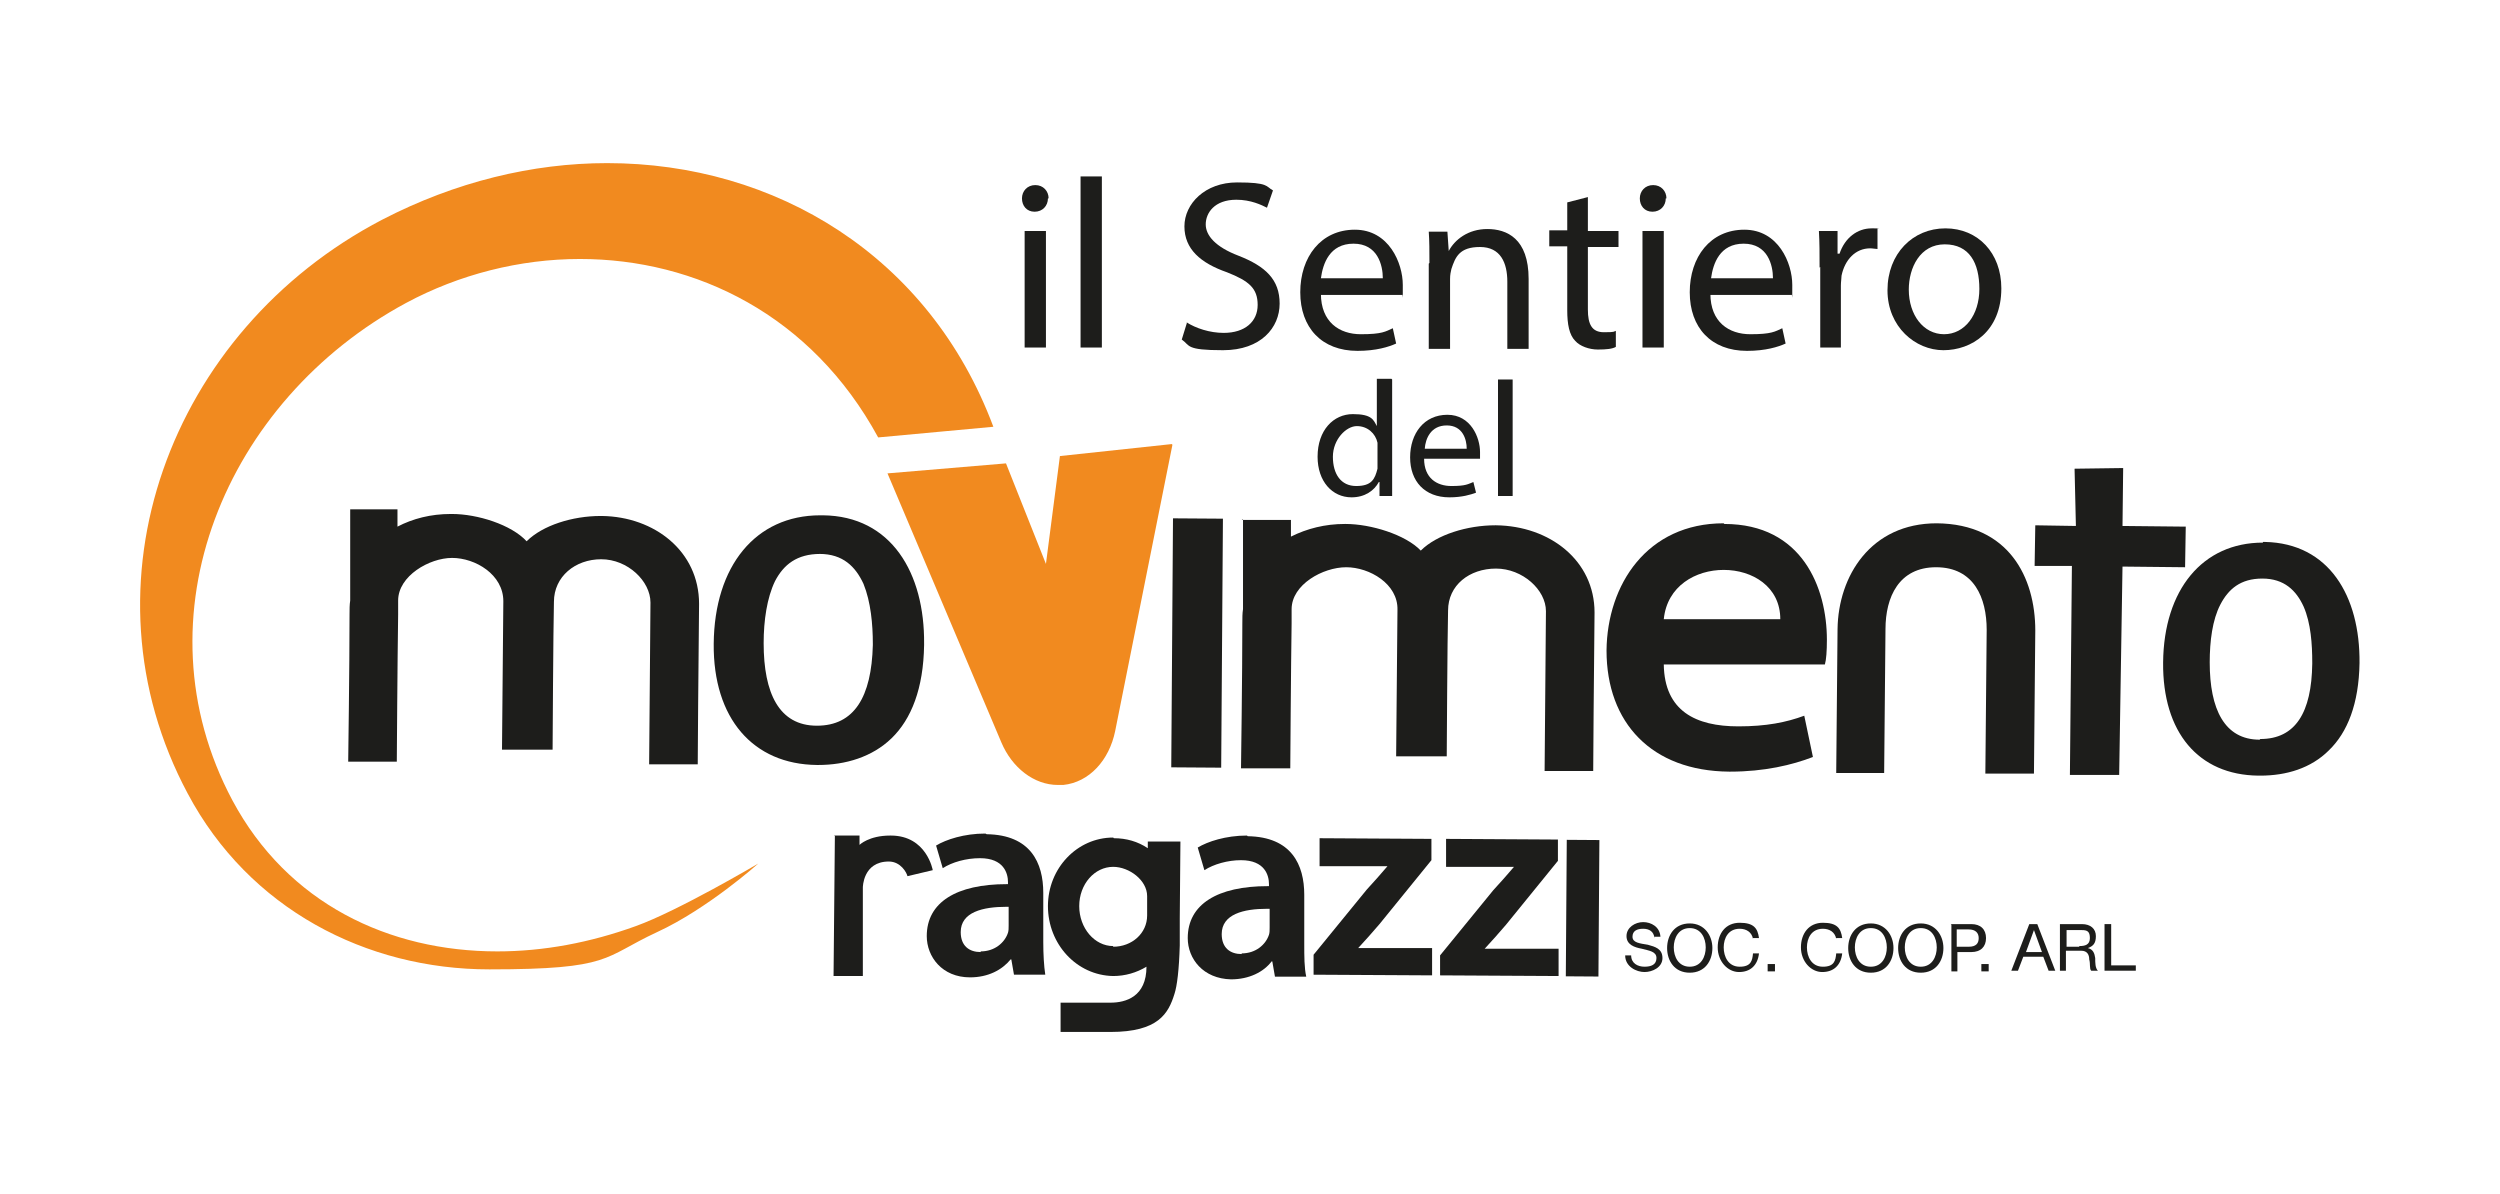 <?xml version="1.0" encoding="UTF-8"?>
<svg xmlns="http://www.w3.org/2000/svg" id="Livello_1" data-name="Livello 1" version="1.1" viewBox="0 0 375.5 179.4">
  <defs>
    <style>
      .cls-1 {
        fill: #1d1d1b;
      }

      .cls-1, .cls-2, .cls-3 {
        stroke-width: 0px;
      }

      .cls-2 {
        fill: #010000;
      }

      .cls-3 {
        fill: #f18a1f;
      }
    </style>
  </defs>
  <path class="cls-2" d="M164.7,115.4h-7.4c0,0,7.4,0,7.4,0Z"></path>
  <rect class="cls-1" x="227.6" y="134.1" width="20.5" height="4.9" transform="translate(99.5 373.3) rotate(-89.6)"></rect>
  <path class="cls-1" d="M217.2,126.1v4.1s10.2,0,10.2,0h0c-1.1,1.3-2,2.3-3.1,3.5l-8,9.8v3s17.8.1,17.8.1v-4.1s-11.1,0-11.1,0h0c1.1-1.2,2.1-2.3,3.2-3.6l7.8-9.6v-3.2s-16.8-.1-16.8-.1Z"></path>
  <path class="cls-1" d="M148,125.2c-3.2,0-5.9.9-7.4,1.8l1,3.4c1.4-.9,3.5-1.5,5.6-1.5,3.6,0,4.2,2.3,4.2,3.6v.3c0,0-.2,0-.2,0-7.5,0-12,2.7-12,7.8,0,3.1,2.3,6.2,6.5,6.2h0c2.7,0,4.8-1.1,6.1-2.7h.1s.4,2.3.4,2.3h4.7c-.2-1.3-.3-3.1-.3-4.9v-7.4c0-4.5-1.9-8.7-8.5-8.8h0ZM147.3,143h0c-1.7,0-3-.9-3-3,0-3,3.3-3.8,6.9-3.8s.2,0,.3,0v2.8c0,.4,0,.8-.1,1.1-.5,1.5-2,2.8-4.1,2.8"></path>
  <path class="cls-1" d="M187.3,125.5c-3.2,0-5.9.9-7.4,1.8l1,3.4c1.4-.9,3.5-1.5,5.5-1.5h0c3.6,0,4.2,2.3,4.2,3.6v.3c0,0-.2,0-.2,0-7.5,0-12,2.7-12,7.8,0,3.1,2.3,6.1,6.5,6.2h0c2.7,0,4.9-1.1,6.1-2.7h.1l.4,2.3h4.7c-.3-1.3-.3-3.1-.3-4.9v-7.4c0-4.5-1.9-8.7-8.5-8.8h0ZM186.5,143.3h0c-1.7,0-3-.9-3-3,0-3,3.3-3.8,6.8-3.8s.3,0,.4,0v2.8c0,.4,0,.8-.1,1.1-.5,1.5-2,2.8-4.1,2.8"></path>
  <path class="cls-1" d="M198.2,126v4.1s10.2,0,10.2,0h0c-1.1,1.3-2,2.3-3.1,3.5l-8,9.8v3s17.8.1,17.8.1v-4.1s-11.1,0-11.1,0h0c1.1-1.2,2.1-2.3,3.2-3.6l7.8-9.6v-3.2s-16.8-.1-16.8-.1Z"></path>
  <path class="cls-1" d="M167.2,125.8c-5.4,0-9.8,4.6-9.8,10.3,0,5.7,4.3,10.4,9.8,10.5h0c1.8,0,3.5-.5,5-1.4,0,4.5-3.1,5.4-5.4,5.4s-.1,0-.2,0h-7.3c0,0,0,4.4,0,4.4h7.3c0,0,.2,0,.2,0,7.2,0,8.7-2.8,9.6-5.7.4-1.2.7-3.7.8-7.3v-4.1s.1-11.5.1-11.5h-4.9s0,1,0,1c-1.5-1-3.2-1.5-5.1-1.5h0M167.2,142.1h0c-2.8,0-5.1-2.7-5.1-6,0-3.3,2.3-5.9,5.1-5.9h0c2.4,0,5.1,2,5.1,4.4,0,.8,0,2,0,2.9,0,2.7-2.3,4.7-5.1,4.7"></path>
  <path class="cls-1" d="M125.4,125.4l-.2,21.2h4.4s0-13.3,0-13.3c0,0,0-3.9,3.9-3.9s0,0,0,0c1.8,0,2.7,1.7,2.8,2.2l3.8-.9s-.9-5.2-6.3-5.2h-.1c-3.2,0-4.6,1.4-4.6,1.4v-1.4s-3.8,0-3.8,0Z"></path>
  <polygon class="cls-1" points="318.9 70.3 311.6 70.4 311.8 79 305.7 78.9 305.6 85 311.2 85 310.9 116.4 311.4 116.4 318.3 116.4 318.8 85.1 328.2 85.2 328.3 79.1 318.8 79 318.9 70.3"></polygon>
  <path class="cls-1" d="M290.9,78.6c-9.9,0-14.8,7.9-14.9,15.9l-.2,21.6h7.2c0,0,.2-21.6.2-21.6,0-4.8,2-9.3,7.6-9.3h0c5.7,0,7.6,4.6,7.6,9.4l-.2,21.6h7.3s.2-21.5.2-21.5c0-8-4-16-14.8-16.1h-.1"></path>
  <path class="cls-1" d="M123.2,77.4c-9.7,0-15.9,7.6-16,19.3h0c-.1,11.2,5.9,18.1,15.5,18.2,0,0,.1,0,.2,0,4.1,0,8.1-1.2,11-4,3-2.9,4.8-7.5,4.9-14v-.2c.1-10.6-4.9-19.2-15.2-19.3h-.1c0,0-.1,0-.2,0M123.1,83.2h0c3.5,0,5.4,1.9,6.6,4.5,1.1,2.7,1.4,6.1,1.4,9v.2c-.2,7.8-2.8,12.1-8.4,12.1h0c-5.7,0-8-4.9-8-12.4h0c0-3.4.5-6.8,1.7-9.3,1.3-2.5,3.3-4.1,6.8-4.1h0"></path>
  <path class="cls-1" d="M52.6,76.5v13.7c-.1.6-.1,1.4-.1,2.1,0,7.8-.2,22.1-.2,22.1h7.3c0,0,.1-15.6.2-22.1,0-.9,0-1.7,0-2.1,0-3.7,4.7-6.4,8.1-6.4h0c3.5,0,7.7,2.5,7.7,6.5l-.2,22.3h7.6c0,0,.1-18.4.2-22.2,0-3.8,3.2-6.4,7.1-6.4s0,0,0,0c4,0,7.4,3.3,7.4,6.5l-.2,24.3h7.3c0,0,.1-16.2.2-24.1,0-7.9-6.7-13.1-14.6-13.2h-.2c-4.2,0-8.7,1.4-11.1,3.8-2.3-2.5-7.4-4.1-11.2-4.1,0,0-.1,0-.2,0-3,0-5.7.7-8,1.9v-2.6s-7.3,0-7.3,0Z"></path>
  <path class="cls-1" d="M186.7,78v13.5c-.1.6-.1,1.3-.1,2.1,0,7.7-.2,21.8-.2,21.8h7.4c0,0,.1-15.4.2-21.8,0-.9,0-1.6,0-2.1,0-3.7,4.7-6.3,8.2-6.3h0c3.5,0,7.8,2.5,7.7,6.4l-.2,22h7.6c0,0,.1-18.1.2-21.9,0-3.8,3.2-6.3,7.2-6.3s0,0,0,0c4,0,7.5,3.2,7.5,6.4l-.2,24h7.3c0,0,.1-16,.2-23.8,0-7.8-6.7-13-14.8-13.1,0,0,0,0-.1,0-4.2,0-8.8,1.4-11.2,3.8-2.3-2.4-7.5-4-11.3-4h-.1c-3,0-5.7.7-8.1,1.9v-2.5s-7.4,0-7.4,0Z"></path>
  <path class="cls-1" d="M339.9,81.5c-9.1,0-14.9,7.1-15,18h0c-.1,10.5,5.3,16.9,14.3,17v-.5s0,.5,0,.5h.2s0,0,0,0h.1c3.9,0,7.6-1.1,10.3-3.8,2.8-2.7,4.5-7,4.6-13.1h0c.1-10.1-4.6-18-14.2-18.2h-.1c0,0-.1,0-.2,0M339.9,86h0s0,0,0,0ZM339.4,111.1c-5.3,0-7.5-4.6-7.5-11.6h0c0-3.2.4-6.4,1.6-8.7,1.2-2.3,3-3.9,6.3-3.9h0c3.3,0,5.1,1.8,6.2,4.2,1.1,2.5,1.3,5.7,1.3,8.4v.2c-.1,7.3-2.5,11.3-7.8,11.3h0s0,.5,0,.5v-.5h0Z"></path>
  <path class="cls-3" d="M176,66.7l-16.8,1.8-2.1,16.2-6-15.1-17.8,1.5,17.1,40.4c1.6,3.8,4.9,6.4,8.5,6.4s.5,0,.8,0c3.9-.4,6.9-3.7,7.8-8.1l8.6-43Z"></path>
  <path class="cls-3" d="M91.2,24.5c-11.2,0-22.8,2.8-33.8,8.5C25.4,49.7,11.4,87.8,28.2,119.2c9.2,17.3,26.8,26.4,45.3,26.4s17-1.8,25.2-5.6c7.6-3.5,15.2-10.3,15.2-10.3,0,0-12,7.1-18.4,9.4-6.9,2.5-13.9,3.8-20.8,3.8-16.3,0-31.5-7.2-39.8-22.7-14.7-27.6-1-60.1,26.1-74.7,8-4.3,17.1-6.6,26.1-6.6,17.4,0,34.8,8.4,44.8,26.8l17.3-1.6c-9.6-25.7-32.8-39.6-58-39.6"></path>
  <path class="cls-1" d="M258.9,78.6c-11.5,0-17.5,9.2-17.6,19.1,0,10.9,6.8,18.1,18.4,18.2h.2c5.1,0,9.3-1,12.4-2.2l-1.3-6.2c-2.7,1-5.7,1.6-9.9,1.6h0c-6.4,0-11.1-2.3-11.2-9.3h24.2c.2-.7.3-2,.3-3.7,0-7.8-3.7-17.4-15.4-17.4h0M267.5,93h-17.6c.5-5,4.8-7.4,9-7.4,4.3,0,8.5,2.5,8.5,7.4"></path>
  <rect class="cls-1" x="161.2" y="92.9" width="37.4" height="7.5" transform="translate(81.9 275.8) rotate(-89.6)"></rect>
  <g>
    <path class="cls-1" d="M157.4,29.8c0,1.1-.8,2-2,2s-1.9-.9-1.9-2,.8-2,2-2,2,.9,2,2ZM153.9,52.2v-17.5h3.2v17.5h-3.2Z"></path>
    <path class="cls-1" d="M162.3,26.5h3.2v25.7h-3.2v-25.7Z"></path>
    <path class="cls-1" d="M178.2,48.4c1.4.9,3.5,1.6,5.6,1.6,3.2,0,5.1-1.7,5.1-4.2s-1.3-3.6-4.6-4.9c-4-1.4-6.4-3.5-6.4-6.9s3.1-6.6,7.9-6.6,4.3.6,5.4,1.2l-.9,2.6c-.8-.4-2.4-1.2-4.6-1.2-3.3,0-4.6,2-4.6,3.7s1.5,3.4,4.9,4.7c4.1,1.6,6.2,3.6,6.2,7.2s-2.8,7-8.5,7-4.9-.7-6.2-1.6l.8-2.6Z"></path>
    <path class="cls-1" d="M198.4,44.1c0,4.3,2.8,6.1,6,6.1s3.7-.4,4.8-.9l.5,2.3c-1.1.5-3,1.1-5.8,1.1-5.4,0-8.6-3.5-8.6-8.8s3.1-9.4,8.2-9.4,7.2,5,7.2,8.3,0,1.2-.1,1.5h-12.3ZM207.7,41.8c0-2-.8-5.2-4.4-5.2s-4.6,3-4.9,5.2h9.3Z"></path>
    <path class="cls-1" d="M214.7,39.5c0-1.8,0-3.3-.1-4.7h2.8l.2,2.9h0c.9-1.7,2.9-3.3,5.8-3.3s6.2,1.4,6.2,7.5v10.5h-3.2v-10.1c0-2.8-1-5.2-4.1-5.2s-3.7,1.5-4.3,3.3c-.1.4-.2.9-.2,1.5v10.5h-3.2v-12.8Z"></path>
    <path class="cls-1" d="M238.5,29.7v5h4.6v2.4h-4.6v9.4c0,2.2.6,3.4,2.4,3.4s1.4-.1,1.8-.2v2.4c-.5.3-1.4.4-2.7.4s-2.7-.5-3.4-1.3c-.9-.9-1.2-2.5-1.2-4.6v-9.6h-2.7v-2.4h2.7v-4.2l3.1-.8Z"></path>
    <path class="cls-1" d="M250.2,29.8c0,1.1-.8,2-2,2s-1.9-.9-1.9-2,.8-2,2-2,2,.9,2,2ZM246.7,52.2v-17.5h3.2v17.5h-3.2Z"></path>
    <path class="cls-1" d="M256.9,44.1c0,4.3,2.8,6.1,6,6.1s3.7-.4,4.8-.9l.5,2.3c-1.1.5-3,1.1-5.8,1.1-5.4,0-8.6-3.5-8.6-8.8s3.1-9.4,8.2-9.4,7.2,5,7.2,8.3,0,1.2-.1,1.5h-12.3ZM266.3,41.8c0-2-.8-5.2-4.4-5.2s-4.6,3-4.9,5.2h9.3Z"></path>
    <path class="cls-1" d="M273.3,40.2c0-2.1,0-3.8-.1-5.5h2.8v3.4h.3c.8-2.4,2.7-3.8,4.8-3.8s.6,0,.9.1v3c-.3,0-.7-.1-1.1-.1-2.2,0-3.8,1.7-4.3,4.1,0,.4-.1.9-.1,1.5v9.3h-3.1v-12.1Z"></path>
    <path class="cls-1" d="M300.6,43.3c0,6.5-4.5,9.3-8.7,9.3s-8.4-3.5-8.4-9,3.8-9.3,8.7-9.3,8.4,3.7,8.4,9ZM286.7,43.5c0,3.8,2.2,6.7,5.3,6.7s5.3-2.9,5.3-6.8-1.5-6.7-5.2-6.7-5.4,3.5-5.4,6.8Z"></path>
  </g>
  <g>
    <path class="cls-1" d="M209.1,57v14.4c0,1.1,0,2.3,0,3.1h-1.9v-2.1h-.1c-.7,1.3-2.1,2.3-4.1,2.3-2.9,0-5.1-2.4-5.1-6.1,0-4,2.4-6.4,5.3-6.4s3.1.9,3.6,1.8h0v-7.1h2.2ZM206.9,67.4c0-.3,0-.6,0-.9-.3-1.4-1.5-2.5-3.1-2.5s-3.6,2-3.6,4.6,1.2,4.4,3.5,4.4,2.8-1,3.2-2.6c0-.3,0-.6,0-.9v-2.1Z"></path>
    <path class="cls-1" d="M213.9,68.9c0,2.9,1.9,4.1,4.1,4.1s2.5-.3,3.3-.6l.4,1.6c-.8.3-2.1.7-4,.7-3.7,0-5.9-2.4-5.9-6s2.1-6.4,5.6-6.4,4.9,3.4,4.9,5.6,0,.8,0,1h-8.4ZM220.3,67.4c0-1.4-.6-3.5-3-3.5s-3.2,2-3.3,3.5h6.3Z"></path>
    <path class="cls-1" d="M225,57h2.2v17.5h-2.2v-17.5Z"></path>
  </g>
  <g>
    <path class="cls-1" d="M248.5,140.9c-.1-1-.8-1.4-1.7-1.4s-1.6.3-1.6,1.2,1.1,1,2.3,1.2c1.1.3,2.2.6,2.2,2s-1.5,2.1-2.7,2.1-2.9-.8-2.9-2.5h.9c0,1.2,1,1.7,2,1.7s1.8-.3,1.8-1.3-1.1-1.1-2.2-1.4c-1.1-.2-2.3-.6-2.3-1.9s1.3-2.1,2.5-2.1,2.5.7,2.6,2.2h-.9Z"></path>
    <path class="cls-1" d="M253.8,138.7c2.2,0,3.4,1.8,3.4,3.7s-1.1,3.7-3.4,3.7-3.4-1.8-3.4-3.7,1.1-3.7,3.4-3.7ZM253.8,145.2c1.7,0,2.4-1.5,2.4-2.9s-.7-2.9-2.4-2.9-2.4,1.5-2.4,2.9.7,2.9,2.4,2.9Z"></path>
    <path class="cls-1" d="M263.3,141c-.2-1-1-1.5-2-1.5-1.7,0-2.4,1.4-2.4,2.8s.7,2.9,2.4,2.9,1.9-.9,2-2h.9c-.2,1.8-1.3,2.8-3,2.8s-3.2-1.6-3.2-3.7,1.2-3.7,3.3-3.7,2.7.8,2.9,2.3h-.9Z"></path>
    <path class="cls-1" d="M265.5,144.8h1.1v1.1h-1.1v-1.1Z"></path>
    <path class="cls-1" d="M275.8,141c-.2-1-1-1.5-2-1.5-1.7,0-2.4,1.4-2.4,2.8s.7,2.9,2.4,2.9,1.9-.9,2-2h.9c-.2,1.8-1.3,2.8-3,2.8s-3.2-1.6-3.2-3.7,1.2-3.7,3.3-3.7,2.7.8,2.9,2.3h-.9Z"></path>
    <path class="cls-1" d="M281,138.7c2.2,0,3.4,1.8,3.4,3.7s-1.1,3.7-3.4,3.7-3.4-1.8-3.4-3.7,1.1-3.7,3.4-3.7ZM281,145.2c1.7,0,2.4-1.5,2.4-2.9s-.7-2.9-2.4-2.9-2.4,1.5-2.4,2.9.7,2.9,2.4,2.9Z"></path>
    <path class="cls-1" d="M288.5,138.7c2.2,0,3.4,1.8,3.4,3.7s-1.1,3.7-3.4,3.7-3.4-1.8-3.4-3.7,1.1-3.7,3.4-3.7ZM288.5,145.2c1.7,0,2.4-1.5,2.4-2.9s-.7-2.9-2.4-2.9-2.4,1.5-2.4,2.9.7,2.9,2.4,2.9Z"></path>
    <path class="cls-1" d="M293,138.8h3.1c1.4,0,2.2.8,2.2,2.1s-.8,2.1-2.2,2.1h-2.1v2.9h-.9v-7ZM293.9,142.2h1.8c1.1,0,1.5-.5,1.5-1.3s-.5-1.3-1.5-1.3h-1.8v2.6Z"></path>
    <path class="cls-1" d="M297.6,144.8h1.1v1.1h-1.1v-1.1Z"></path>
    <path class="cls-1" d="M305,138.8h1l2.7,7h-1l-.8-2.1h-3l-.8,2.1h-1l2.7-7ZM304.3,143h2.4l-1.2-3.3h0l-1.2,3.3Z"></path>
    <path class="cls-1" d="M309.4,138.8h3.3c1.3,0,2.1.7,2.1,1.8s-.4,1.5-1.2,1.8h0c.8.2,1,.8,1.1,1.5,0,.7,0,1.5.4,1.9h-1c-.3-.3-.1-1-.3-1.7,0-.7-.3-1.3-1.2-1.3h-2.3v3h-.9v-7ZM312.3,142.1c.9,0,1.6-.2,1.6-1.2s-.4-1.2-1.2-1.2h-2.3v2.5h1.9Z"></path>
    <path class="cls-1" d="M316.2,138.8h.9v6.2h3.7v.8h-4.7v-7Z"></path>
  </g>
</svg>
